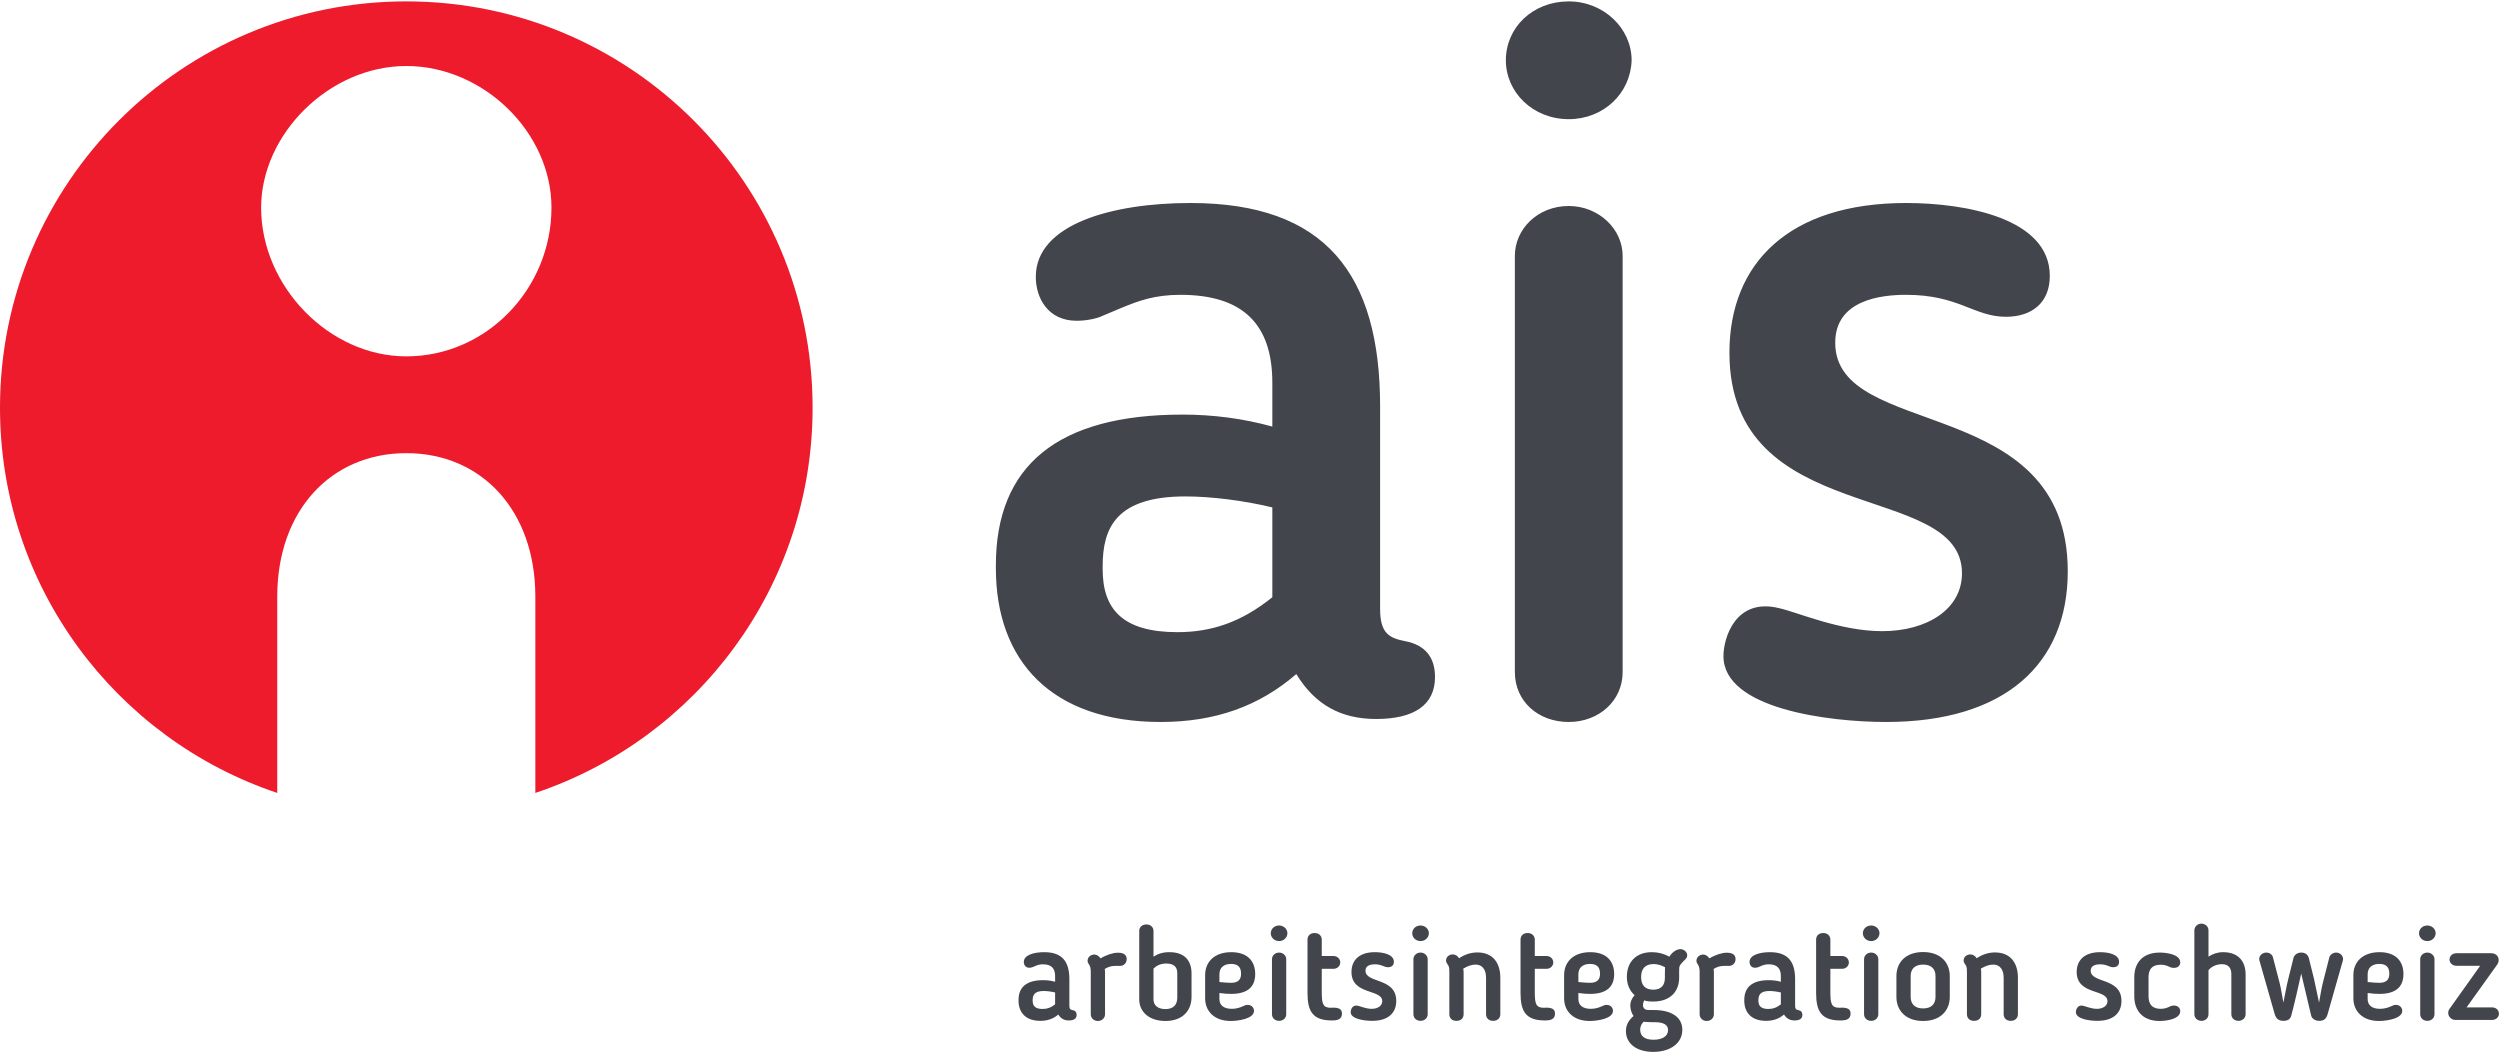<?xml version="1.0" encoding="UTF-8" standalone="no"?>
<svg xmlns="http://www.w3.org/2000/svg" xmlns:xlink="http://www.w3.org/1999/xlink" xmlns:serif="http://www.serif.com/" width="100%" height="100%" viewBox="0 0 530 223" version="1.1" xml:space="preserve" style="fill-rule:evenodd;clip-rule:evenodd;stroke-linejoin:round;stroke-miterlimit:2;">
    <g>
        <path d="M86.135,75.549C69.803,75.549 55.36,60.727 55.36,44.012C55.36,28.437 69.803,13.994 86.135,13.994C102.473,13.994 116.911,28.054 116.911,44.012C116.911,61.115 103.24,75.549 86.135,75.549ZM86.135,0.294C38.564,0.294 0,38.859 0,86.43C0,124.434 24.623,156.666 58.778,168.103L58.778,126.465C58.778,108.225 70.182,96.068 86.135,96.068C102.094,96.068 113.493,108.225 113.493,126.465L113.493,168.103C147.648,156.666 172.271,124.434 172.271,86.43C172.271,38.859 133.707,0.294 86.135,0.294Z" style="fill:rgb(237,27,44);fill-rule:nonzero;"></path>
        <path d="M269.734,90.432C263.598,88.739 257.251,87.893 250.691,87.893C224.243,87.893 211.125,98.684 211.125,119.841L211.125,120.476C211.125,140.153 222.974,153.06 246.037,153.06C257.674,153.06 266.983,149.675 274.812,142.904C278.832,149.463 284.333,152.425 291.739,152.425C299.779,152.425 304.222,149.463 304.222,143.539C304.222,139.518 302.318,136.768 297.875,135.922C294.701,135.287 292.585,134.44 292.585,129.151L292.585,86.2C292.585,58.06 280.948,43.037 252.384,43.037C235.881,43.037 219.589,47.48 219.589,58.694C219.589,63.138 222.128,68.004 228.264,68.004C230.168,68.004 232.495,67.581 233.765,66.946L237.785,65.254C241.382,63.772 244.767,62.503 250.268,62.503C263.386,62.503 269.734,68.639 269.734,81.122L269.734,90.432ZM251.326,105.242C256.616,105.242 263.598,106.088 269.734,107.569L269.734,126.612C263.175,131.901 256.827,134.017 249.634,134.017C237.996,134.017 233.765,129.151 233.765,120.688L233.765,120.053C233.765,112.013 236.515,105.242 251.326,105.242ZM345.904,12.781C345.904,6.01 339.98,0.297 332.574,0.297C324.957,0.297 319.244,5.798 319.244,12.781C319.244,19.551 324.957,25.264 332.574,25.264C339.98,25.264 345.692,19.763 345.904,12.781ZM344,142.481L344,54.251C344,48.538 338.922,43.672 332.574,43.672C326.015,43.672 321.149,48.538 321.149,54.251L321.149,142.481C321.149,148.617 326.015,153.06 332.574,153.06C338.922,153.06 344,148.617 344,142.481ZM366.639,74.775C366.639,112.224 415.938,101.645 415.938,121.534C415.938,129.151 408.533,133.806 399.011,133.806C390.125,133.806 381.027,129.787 377.218,128.94C367.909,126.612 365.37,135.287 365.37,139.095C365.37,150.309 387.798,153.06 399.858,153.06C425.036,153.06 438.366,140.788 438.366,121.111C438.366,83.238 389.067,93.394 389.067,72.659C389.067,63.561 398.8,62.503 404.089,62.503C415.303,62.503 418.477,67.158 425.248,67.158C430.749,67.158 434.558,64.196 434.558,58.483C434.558,46.211 416.573,43.037 404.089,43.037C379.334,43.037 366.639,55.732 366.639,74.775Z" style="fill:rgb(66,69,76);fill-rule:nonzero;"></path>
        <path d="M218.923,212.052L218.923,212.136C218.923,213.256 219.482,213.9 221.022,213.9C221.974,213.9 222.814,213.621 223.682,212.92L223.682,210.4C222.87,210.204 221.946,210.092 221.247,210.092C219.286,210.092 218.923,210.988 218.923,212.052ZM223.682,206.9C223.682,205.248 222.843,204.436 221.106,204.436C220.379,204.436 219.931,204.604 219.455,204.8L218.923,205.024C218.755,205.108 218.446,205.164 218.194,205.164C217.383,205.164 217.047,204.52 217.047,203.932C217.047,202.448 219.202,201.86 221.387,201.86C225.167,201.86 226.707,203.848 226.707,207.572L226.707,213.256C226.707,213.956 226.986,214.068 227.406,214.152C227.994,214.264 228.247,214.628 228.247,215.16C228.247,215.944 227.658,216.336 226.595,216.336C225.614,216.336 224.887,215.944 224.354,215.076C223.318,215.972 222.087,216.42 220.547,216.42C217.495,216.42 215.927,214.712 215.927,212.108L215.927,212.024C215.927,209.224 217.663,207.796 221.163,207.796C222.03,207.796 222.87,207.908 223.682,208.132L223.682,206.9Z" style="fill:rgb(66,69,76);fill-rule:nonzero;"></path>
        <path d="M234.211,205.416C234.238,205.668 234.266,205.864 234.266,206.06L234.266,215.02C234.266,215.832 233.595,216.448 232.755,216.448C231.887,216.448 231.242,215.832 231.242,215.02L231.242,206.06C231.242,205.276 231.131,204.856 230.85,204.436C230.682,204.212 230.57,204.016 230.57,203.68C230.57,202.896 231.242,202.364 232.026,202.364C232.53,202.364 232.978,202.7 233.314,203.176C234.574,202.42 236.003,201.972 236.982,201.972C238.41,201.972 238.858,202.56 238.858,203.344C238.858,204.24 238.158,204.829 237.318,204.772C236.142,204.745 235.387,204.716 234.211,205.416Z" style="fill:rgb(66,69,76);fill-rule:nonzero;"></path>
        <path d="M244.543,211.884C244.543,213.144 245.495,213.928 247.062,213.928C248.77,213.928 249.583,213.004 249.583,211.492L249.583,206.284C249.583,205.024 248.883,204.268 247.259,204.268C246.111,204.268 245.215,204.661 244.543,205.36L244.543,211.884ZM241.518,197.352C241.518,196.624 242.051,195.98 243.031,195.98C243.982,195.98 244.543,196.624 244.543,197.352L244.543,202.812C245.495,202.196 246.503,201.86 247.931,201.86C251.291,201.86 252.606,203.82 252.606,206.368L252.606,211.352C252.606,214.208 250.759,216.448 247.062,216.448C243.535,216.448 241.518,214.432 241.518,211.884L241.518,197.352Z" style="fill:rgb(66,69,76);fill-rule:nonzero;"></path>
        <path d="M260.978,204.352C259.41,204.352 258.514,205.192 258.514,206.537L258.514,208.188C259.467,208.3 260.558,208.356 260.978,208.356C262.574,208.356 263.106,207.6 263.106,206.424C263.106,204.94 262.35,204.352 260.978,204.352ZM258.514,210.512L258.514,211.8C258.514,213.06 259.383,213.872 261.146,213.872C262.182,213.872 262.938,213.592 263.862,213.172C263.946,213.116 264.142,213.032 264.478,213.032C265.43,213.032 265.85,213.732 265.85,214.292C265.85,215.972 262.547,216.448 260.894,216.448C257.45,216.448 255.49,214.376 255.49,211.66L255.49,206.704C255.49,203.96 257.423,201.86 261.034,201.86C264.423,201.86 266.102,203.708 266.102,206.508C266.102,209.14 264.562,210.708 261.006,210.708C260.221,210.708 259.41,210.652 258.514,210.512Z" style="fill:rgb(66,69,76);fill-rule:nonzero;"></path>
        <path d="M271.17,216.42C270.302,216.42 269.657,215.832 269.657,215.02L269.657,203.344C269.657,202.588 270.302,201.944 271.17,201.944C272.01,201.944 272.681,202.588 272.681,203.344L272.681,215.02C272.681,215.832 272.01,216.42 271.17,216.42ZM271.17,199.508C270.161,199.508 269.405,198.752 269.405,197.856C269.405,196.932 270.161,196.204 271.17,196.204C272.149,196.204 272.933,196.96 272.933,197.856C272.905,198.78 272.149,199.508 271.17,199.508Z" style="fill:rgb(66,69,76);fill-rule:nonzero;"></path>
        <path d="M277.189,199.2C277.189,198.416 277.722,197.8 278.702,197.8C279.653,197.8 280.214,198.444 280.214,199.2L280.214,202.672L282.706,202.672C283.49,202.672 284.134,203.26 284.134,204.044C284.134,204.8 283.49,205.388 282.706,205.388L280.214,205.388L280.214,210.288C280.214,212.752 280.437,213.648 282.118,213.648C282.313,213.648 282.51,213.621 282.622,213.621C283.826,213.621 284.498,213.928 284.498,214.88C284.498,216.168 283.433,216.336 282.342,216.336C278.225,216.336 277.189,214.32 277.189,210.484L277.189,199.2Z" style="fill:rgb(66,69,76);fill-rule:nonzero;"></path>
        <path d="M291.47,201.86C293.122,201.86 295.502,202.28 295.502,203.904C295.502,204.661 294.998,205.052 294.269,205.052C293.374,205.052 292.954,204.436 291.47,204.436C290.769,204.436 289.481,204.577 289.481,205.78C289.481,208.524 296.006,207.18 296.006,212.192C296.006,214.796 294.242,216.42 290.91,216.42C289.313,216.42 286.346,216.056 286.346,214.572C286.346,214.068 286.681,212.92 287.914,213.228C288.418,213.34 289.622,213.872 290.798,213.872C292.057,213.872 293.038,213.256 293.038,212.248C293.038,209.616 286.514,211.016 286.514,206.06C286.514,203.54 288.194,201.86 291.47,201.86Z" style="fill:rgb(66,69,76);fill-rule:nonzero;"></path>
        <path d="M301.158,216.42C300.29,216.42 299.645,215.832 299.645,215.02L299.645,203.344C299.645,202.588 300.29,201.944 301.158,201.944C301.998,201.944 302.67,202.588 302.67,203.344L302.67,215.02C302.67,215.832 301.998,216.42 301.158,216.42ZM301.158,199.508C300.149,199.508 299.393,198.752 299.393,197.856C299.393,196.932 300.149,196.204 301.158,196.204C302.138,196.204 302.922,196.96 302.922,197.856C302.893,198.78 302.138,199.508 301.158,199.508Z" style="fill:rgb(66,69,76);fill-rule:nonzero;"></path>
        <path d="M310.285,215.02C310.285,215.804 309.781,216.42 308.773,216.42C307.764,216.42 307.261,215.804 307.261,215.02L307.261,206.032C307.261,204.8 307.065,204.745 306.897,204.464C306.673,204.128 306.561,203.96 306.561,203.624C306.561,202.896 307.177,202.336 308.017,202.336C308.549,202.336 308.997,202.644 309.333,203.148C310.592,202.28 311.964,201.916 313.197,201.916C316.445,201.916 318.069,204.072 318.069,207.292L318.069,215.02C318.069,215.804 317.508,216.42 316.556,216.42C315.576,216.42 315.044,215.804 315.044,215.02L315.044,207.292C315.044,205.528 314.233,204.492 312.832,204.492C311.993,204.492 311.124,204.8 310.201,205.36C310.256,205.612 310.285,205.836 310.285,206.032L310.285,215.02Z" style="fill:rgb(66,69,76);fill-rule:nonzero;"></path>
        <path d="M322.352,199.2C322.352,198.416 322.884,197.8 323.865,197.8C324.816,197.8 325.376,198.444 325.376,199.2L325.376,202.672L327.868,202.672C328.653,202.672 329.296,203.26 329.296,204.044C329.296,204.8 328.653,205.388 327.868,205.388L325.376,205.388L325.376,210.288C325.376,212.752 325.6,213.648 327.281,213.648C327.476,213.648 327.672,213.621 327.785,213.621C328.989,213.621 329.66,213.928 329.66,214.88C329.66,216.168 328.596,216.336 327.504,216.336C323.388,216.336 322.352,214.32 322.352,210.484L322.352,199.2Z" style="fill:rgb(66,69,76);fill-rule:nonzero;"></path>
        <path d="M337.08,204.352C335.512,204.352 334.617,205.192 334.617,206.537L334.617,208.188C335.569,208.3 336.66,208.356 337.08,208.356C338.676,208.356 339.208,207.6 339.208,206.424C339.208,204.94 338.452,204.352 337.08,204.352ZM334.617,210.512L334.617,211.8C334.617,213.06 335.485,213.872 337.248,213.872C338.285,213.872 339.04,213.592 339.964,213.172C340.048,213.116 340.244,213.032 340.58,213.032C341.533,213.032 341.952,213.732 341.952,214.292C341.952,215.972 338.649,216.448 336.996,216.448C333.552,216.448 331.592,214.376 331.592,211.66L331.592,206.704C331.592,203.96 333.525,201.86 337.136,201.86C340.525,201.86 342.204,203.708 342.204,206.508C342.204,209.14 340.664,210.708 337.109,210.708C336.325,210.708 335.512,210.652 334.617,210.512Z" style="fill:rgb(66,69,76);fill-rule:nonzero;"></path>
        <path d="M352.985,205.052C352.172,204.632 351.416,204.38 350.576,204.38C348.813,204.38 347.916,205.36 347.916,207.124C347.916,208.748 348.672,209.812 350.493,209.812C352.172,209.812 352.956,208.86 352.956,207.32L352.956,206.424C352.956,205.976 352.956,205.5 352.985,205.052ZM348.449,216.616C347.945,217.12 347.72,217.624 347.72,218.296C347.72,219.64 348.645,220.424 350.548,220.424C352.34,220.424 353.628,219.724 353.628,218.38C353.628,217.232 352.676,216.7 350.689,216.7L350.101,216.7C349.512,216.7 348.952,216.644 348.449,216.616ZM353.909,202.812C354.58,201.72 355.561,201.216 356.26,201.216C356.96,201.216 357.689,201.804 357.689,202.532C357.689,202.896 357.493,203.176 357.353,203.316L356.932,203.736C356.204,204.464 355.952,204.772 355.981,205.612L355.981,207.264C355.981,210.148 354.16,212.332 350.437,212.332C349.792,212.332 349.12,212.276 348.561,212.08C348.365,212.5 348.309,212.78 348.309,213.06C348.309,213.928 348.981,214.124 349.456,214.124L350.632,214.124C354.048,214.124 356.653,215.44 356.653,218.324C356.653,221.208 354.048,223 350.493,223C347.076,223 344.697,221.348 344.697,218.576C344.697,217.344 345.201,216.364 346.321,215.384C345.788,214.656 345.62,213.76 345.62,213.144C345.62,212.528 345.844,211.745 346.544,210.988C345.452,210.008 344.893,208.664 344.893,207.068C344.893,204.1 346.712,201.86 350.185,201.86C351.556,201.86 352.76,202.196 353.909,202.812Z" style="fill:rgb(66,69,76);fill-rule:nonzero;"></path>
        <path d="M363.288,205.416C363.316,205.668 363.344,205.864 363.344,206.06L363.344,215.02C363.344,215.832 362.672,216.448 361.832,216.448C360.964,216.448 360.32,215.832 360.32,215.02L360.32,206.06C360.32,205.276 360.208,204.856 359.928,204.436C359.76,204.212 359.648,204.016 359.648,203.68C359.648,202.896 360.32,202.364 361.104,202.364C361.608,202.364 362.056,202.7 362.392,203.176C363.652,202.42 365.08,201.972 366.06,201.972C367.488,201.972 367.936,202.56 367.936,203.344C367.936,204.24 367.236,204.829 366.396,204.772C365.22,204.745 364.464,204.716 363.288,205.416Z" style="fill:rgb(66,69,76);fill-rule:nonzero;"></path>
        <path d="M372.78,212.052L372.78,212.136C372.78,213.256 373.339,213.9 374.879,213.9C375.831,213.9 376.671,213.621 377.539,212.92L377.539,210.4C376.727,210.204 375.803,210.092 375.104,210.092C373.143,210.092 372.78,210.988 372.78,212.052ZM377.539,206.9C377.539,205.248 376.7,204.436 374.963,204.436C374.236,204.436 373.787,204.604 373.312,204.8L372.78,205.024C372.612,205.108 372.303,205.164 372.051,205.164C371.24,205.164 370.904,204.52 370.904,203.932C370.904,202.448 373.059,201.86 375.243,201.86C379.024,201.86 380.564,203.848 380.564,207.572L380.564,213.256C380.564,213.956 380.843,214.068 381.263,214.152C381.851,214.264 382.104,214.628 382.104,215.16C382.104,215.944 381.515,216.336 380.451,216.336C379.471,216.336 378.743,215.944 378.211,215.076C377.175,215.972 375.944,216.42 374.404,216.42C371.352,216.42 369.784,214.712 369.784,212.108L369.784,212.024C369.784,209.224 371.52,207.796 375.02,207.796C375.887,207.796 376.727,207.908 377.539,208.132L377.539,206.9Z" style="fill:rgb(66,69,76);fill-rule:nonzero;"></path>
        <path d="M385.015,199.2C385.015,198.416 385.547,197.8 386.528,197.8C387.479,197.8 388.039,198.444 388.039,199.2L388.039,202.672L390.532,202.672C391.316,202.672 391.959,203.26 391.959,204.044C391.959,204.8 391.316,205.388 390.532,205.388L388.039,205.388L388.039,210.288C388.039,212.752 388.263,213.648 389.944,213.648C390.139,213.648 390.335,213.621 390.448,213.621C391.652,213.621 392.324,213.928 392.324,214.88C392.324,216.168 391.259,216.336 390.167,216.336C386.051,216.336 385.015,214.32 385.015,210.484L385.015,199.2Z" style="fill:rgb(66,69,76);fill-rule:nonzero;"></path>
        <path d="M396.692,216.42C395.824,216.42 395.179,215.832 395.179,215.02L395.179,203.344C395.179,202.588 395.824,201.944 396.692,201.944C397.532,201.944 398.203,202.588 398.203,203.344L398.203,215.02C398.203,215.832 397.532,216.42 396.692,216.42ZM396.692,199.508C395.684,199.508 394.927,198.752 394.927,197.856C394.927,196.932 395.684,196.204 396.692,196.204C397.671,196.204 398.455,196.96 398.455,197.856C398.427,198.78 397.671,199.508 396.692,199.508Z" style="fill:rgb(66,69,76);fill-rule:nonzero;"></path>
        <path d="M410.327,211.352L410.327,206.9C410.327,205.416 409.432,204.492 407.696,204.492C405.959,204.492 405.064,205.416 405.064,206.9L405.064,211.352C405.064,212.864 405.959,213.788 407.696,213.788C409.432,213.788 410.327,212.864 410.327,211.352ZM402.039,211.352L402.039,206.928C402.039,204.044 403.999,201.832 407.696,201.832C411.392,201.832 413.352,204.044 413.352,206.928L413.352,211.352C413.352,214.208 411.392,216.448 407.696,216.448C403.999,216.448 402.039,214.208 402.039,211.352Z" style="fill:rgb(66,69,76);fill-rule:nonzero;"></path>
        <path d="M420.015,215.02C420.015,215.804 419.511,216.42 418.503,216.42C417.494,216.42 416.991,215.804 416.991,215.02L416.991,206.032C416.991,204.8 416.795,204.745 416.627,204.464C416.403,204.128 416.291,203.96 416.291,203.624C416.291,202.896 416.907,202.336 417.747,202.336C418.279,202.336 418.727,202.644 419.063,203.148C420.323,202.28 421.695,201.916 422.927,201.916C426.175,201.916 427.799,204.072 427.799,207.292L427.799,215.02C427.799,215.804 427.239,216.42 426.286,216.42C425.307,216.42 424.775,215.804 424.775,215.02L424.775,207.292C424.775,205.528 423.963,204.492 422.563,204.492C421.723,204.492 420.855,204.8 419.931,205.36C419.987,205.612 420.015,205.836 420.015,206.032L420.015,215.02Z" style="fill:rgb(66,69,76);fill-rule:nonzero;"></path>
        <path d="M445.214,201.86C446.867,201.86 449.246,202.28 449.246,203.904C449.246,204.661 448.743,205.052 448.014,205.052C447.118,205.052 446.699,204.436 445.214,204.436C444.514,204.436 443.226,204.577 443.226,205.78C443.226,208.524 449.75,207.18 449.75,212.192C449.75,214.796 447.987,216.42 444.655,216.42C443.058,216.42 440.09,216.056 440.09,214.572C440.09,214.068 440.426,212.92 441.659,213.228C442.162,213.34 443.367,213.872 444.542,213.872C445.802,213.872 446.783,213.256 446.783,212.248C446.783,209.616 440.258,211.016 440.258,206.06C440.258,203.54 441.939,201.86 445.214,201.86Z" style="fill:rgb(66,69,76);fill-rule:nonzero;"></path>
        <path d="M452.466,207.18C452.466,204.24 454.118,201.944 457.87,201.944C459.355,201.944 462.21,202.336 462.21,204.016C462.21,204.604 461.819,205.192 460.867,205.192C460.642,205.192 460.447,205.164 460.166,205.08C459.55,204.8 459.018,204.52 458.094,204.52C456.218,204.52 455.491,205.5 455.491,207.18L455.491,211.184C455.491,212.864 456.218,213.872 458.094,213.872C459.018,213.872 459.55,213.592 460.166,213.312C460.39,213.228 460.558,213.172 460.838,213.172C461.819,213.172 462.21,213.788 462.21,214.376C462.21,216.028 459.355,216.448 457.842,216.448C454.118,216.448 452.466,214.124 452.466,211.184L452.466,207.18Z" style="fill:rgb(66,69,76);fill-rule:nonzero;"></path>
        <path d="M466.718,216.42C465.85,216.42 465.205,215.832 465.205,215.02L465.205,197.24C465.205,196.512 465.822,195.812 466.69,195.812C467.53,195.812 468.201,196.428 468.201,197.24L468.201,202.812C469.07,202.224 470.134,201.86 471.282,201.86C474.558,201.86 476.07,203.82 476.07,206.621L476.07,215.02C476.07,215.832 475.369,216.42 474.558,216.42C473.69,216.42 473.045,215.832 473.045,215.02L473.045,206.508C473.045,205.164 472.373,204.408 471.03,204.408C470.05,204.408 468.93,204.8 468.201,205.668L468.201,215.02C468.201,215.832 467.558,216.42 466.718,216.42Z" style="fill:rgb(66,69,76);fill-rule:nonzero;"></path>
        <path d="M493.457,214.992C493.178,215.944 492.73,216.42 491.665,216.42C490.91,216.42 490.126,216.028 489.957,215.272L487.858,206.396C487.186,209.392 486.542,212.332 485.758,215.272C485.534,216.112 484.974,216.42 484.05,216.42C483.042,216.42 482.482,215.888 482.23,214.964L478.982,203.568C478.953,203.456 478.953,203.372 478.953,203.288C478.953,202.588 479.598,201.944 480.466,201.944C481.082,201.944 481.698,202.308 481.866,202.953L483.238,208.216C483.602,209.644 483.798,211.1 484.077,212.556C484.442,210.876 484.694,209.196 485.114,207.544L486.205,203.148C486.373,202.448 486.99,201.944 487.886,201.944C488.754,201.944 489.314,202.448 489.482,203.148L490.574,207.544C490.966,209.196 491.245,210.876 491.638,212.556C491.918,211.1 492.114,209.644 492.478,208.216L493.822,202.953C493.962,202.392 494.634,201.944 495.249,201.944C496.034,201.944 496.734,202.532 496.734,203.344C496.734,203.372 496.705,203.512 496.705,203.568L493.457,214.992Z" style="fill:rgb(66,69,76);fill-rule:nonzero;"></path>
        <path d="M504.406,204.352C502.837,204.352 501.942,205.192 501.942,206.537L501.942,208.188C502.894,208.3 503.986,208.356 504.406,208.356C506.001,208.356 506.534,207.6 506.534,206.424C506.534,204.94 505.778,204.352 504.406,204.352ZM501.942,210.512L501.942,211.8C501.942,213.06 502.81,213.872 504.574,213.872C505.61,213.872 506.366,213.592 507.289,213.172C507.373,213.116 507.57,213.032 507.906,213.032C508.858,213.032 509.278,213.732 509.278,214.292C509.278,215.972 505.974,216.448 504.322,216.448C500.877,216.448 498.917,214.376 498.917,211.66L498.917,206.704C498.917,203.96 500.85,201.86 504.461,201.86C507.85,201.86 509.53,203.708 509.53,206.508C509.53,209.14 507.99,210.708 504.434,210.708C503.65,210.708 502.837,210.652 501.942,210.512Z" style="fill:rgb(66,69,76);fill-rule:nonzero;"></path>
        <path d="M514.598,216.42C513.729,216.42 513.085,215.832 513.085,215.02L513.085,203.344C513.085,202.588 513.729,201.944 514.598,201.944C515.438,201.944 516.11,202.588 516.11,203.344L516.11,215.02C516.11,215.832 515.438,216.42 514.598,216.42ZM514.598,199.508C513.59,199.508 512.833,198.752 512.833,197.856C512.833,196.932 513.59,196.204 514.598,196.204C515.577,196.204 516.362,196.96 516.362,197.856C516.333,198.78 515.577,199.508 514.598,199.508Z" style="fill:rgb(66,69,76);fill-rule:nonzero;"></path>
        <path d="M529.409,204.492L522.912,213.564L528.317,213.564C529.157,213.564 529.773,214.152 529.773,214.908C529.773,215.636 529.157,216.224 528.317,216.224L520.56,216.224C519.749,216.224 519.021,215.58 519.021,214.74C519.021,214.46 519.076,214.18 519.301,213.872L525.797,204.745L520.729,204.745C519.945,204.745 519.301,204.156 519.301,203.428C519.301,202.644 519.945,202.084 520.729,202.084L528.149,202.084C528.989,202.084 529.717,202.616 529.717,203.512C529.717,203.82 529.633,204.184 529.409,204.492Z" style="fill:rgb(66,69,76);fill-rule:nonzero;"></path>
    </g>
</svg>
